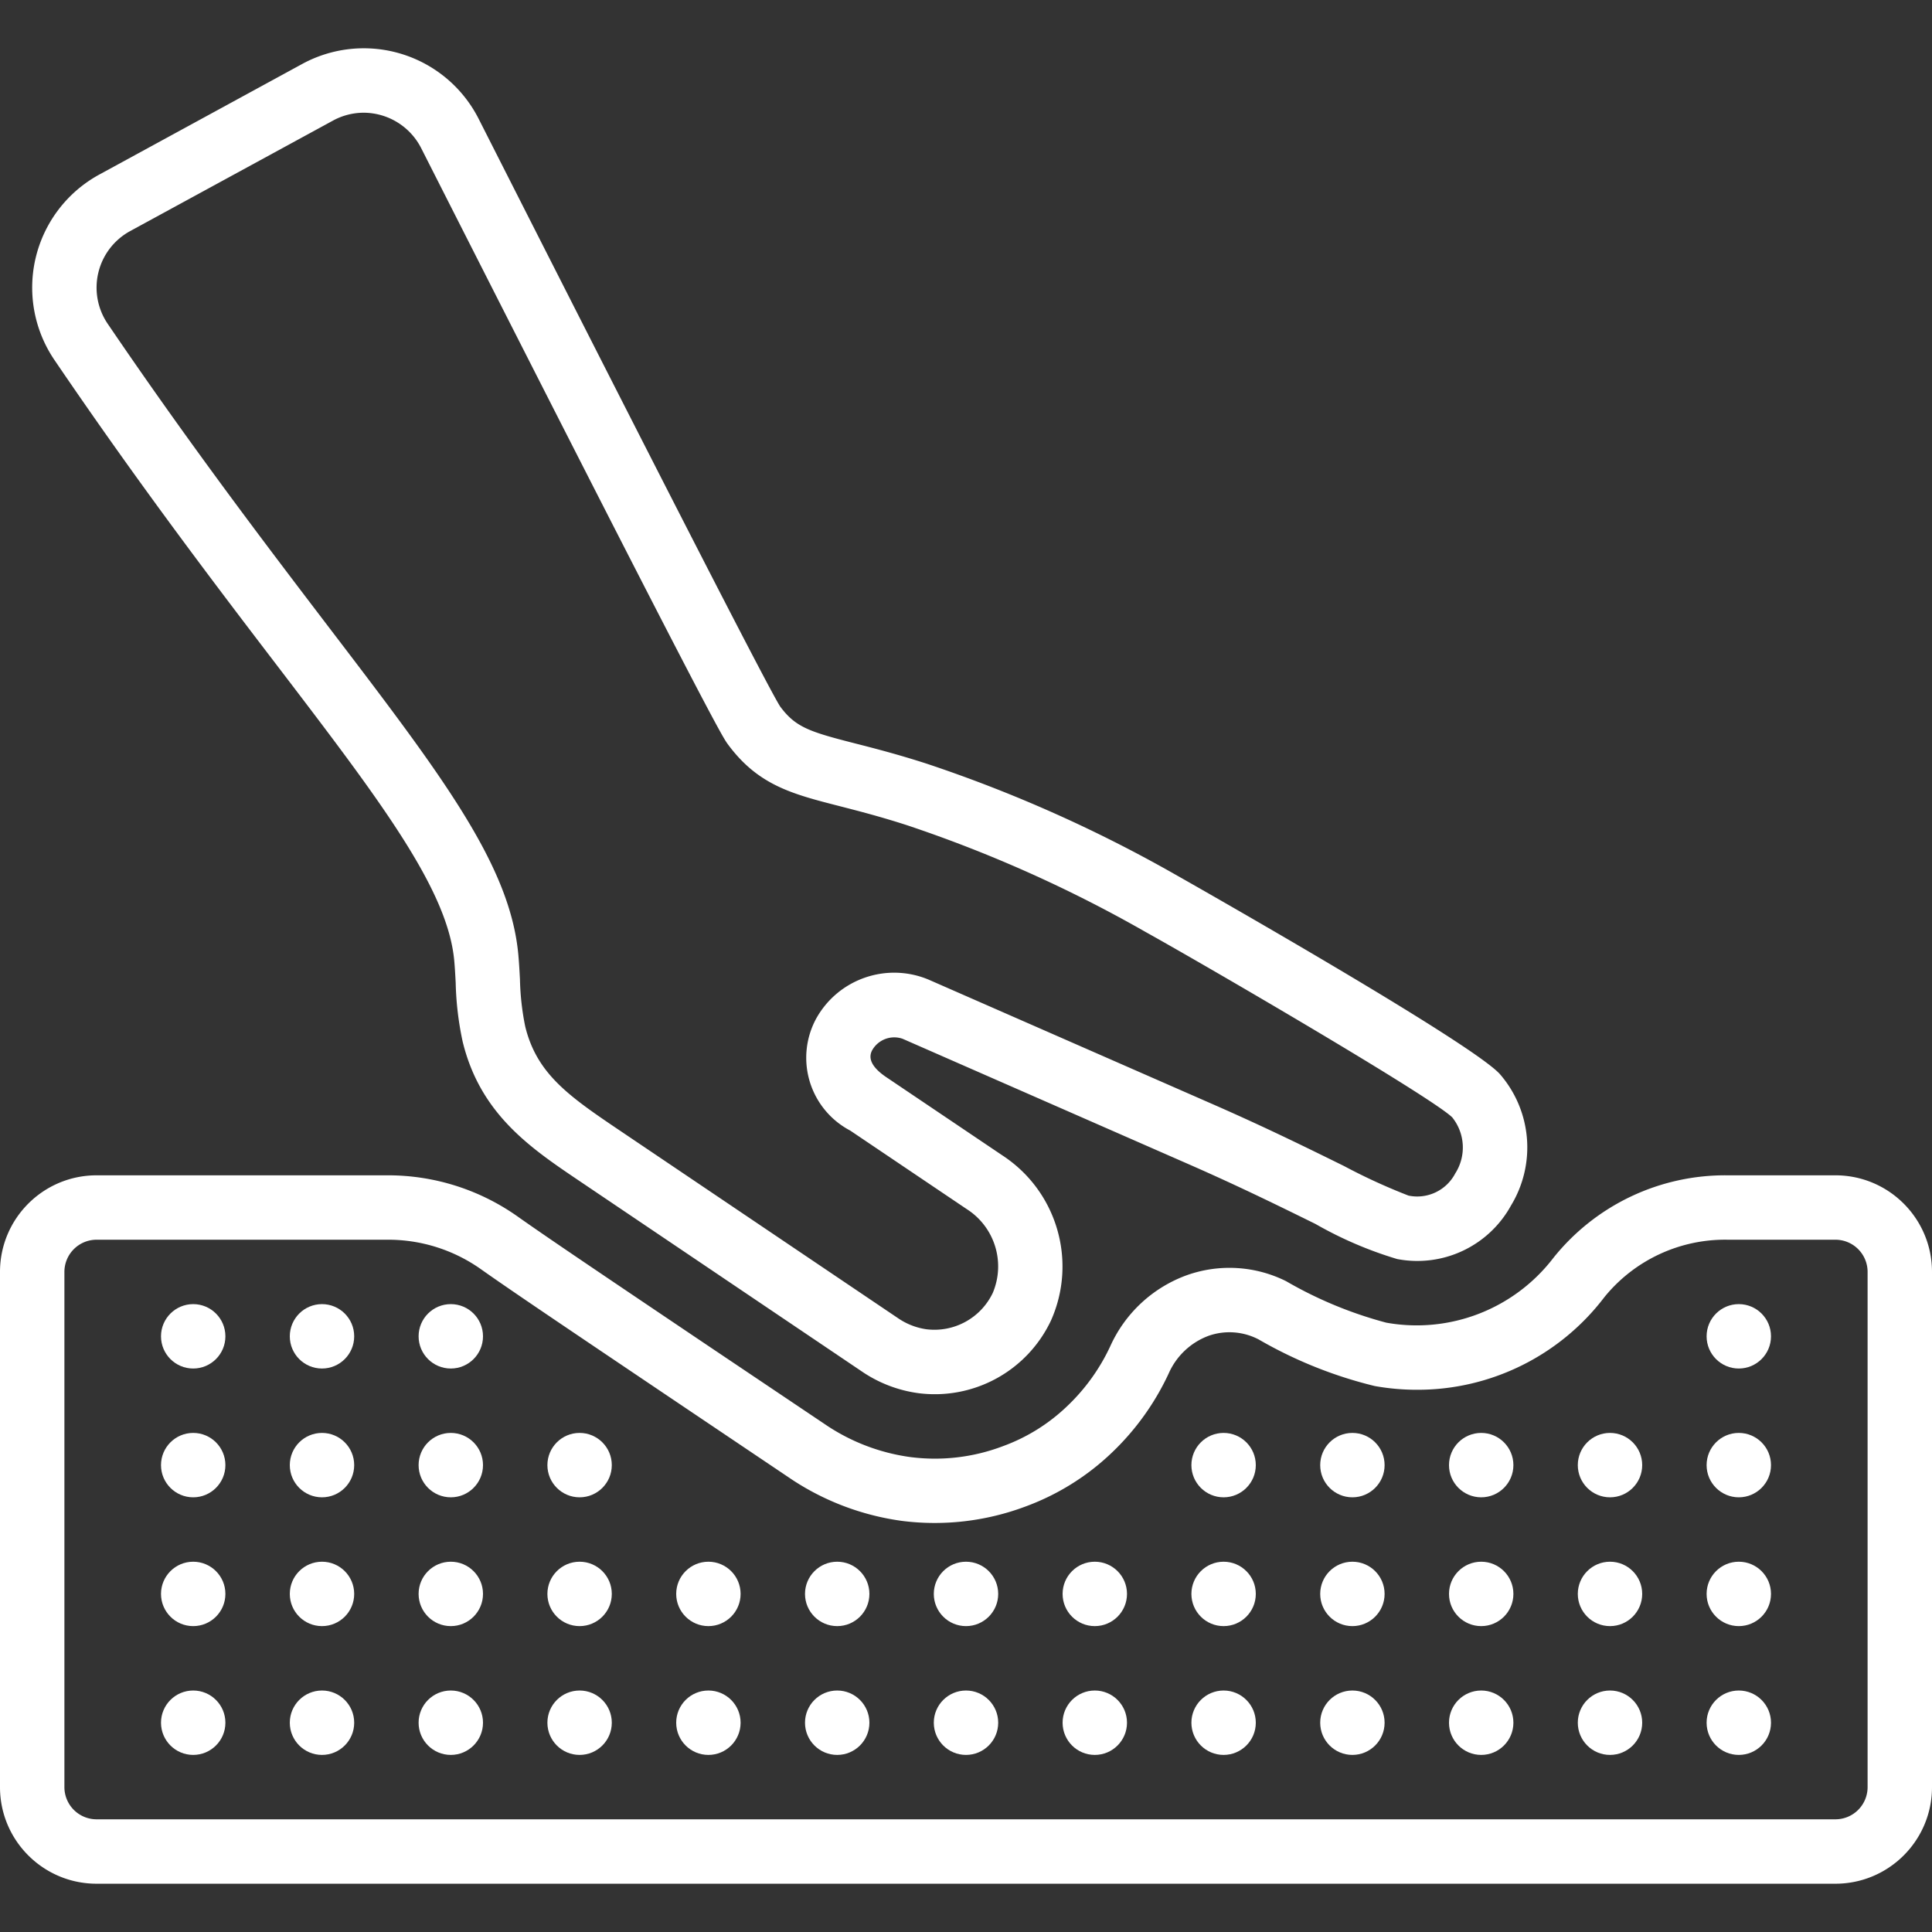 <svg xmlns="http://www.w3.org/2000/svg" version="1.1" xmlns:xlink="http://www.w3.org/1999/xlink" xmlns:svgjs="http://svgjs.com/svgjs" width="512" height="512" x="0" y="0" viewBox="0 0 512 512" style="enable-background:new 0 0 512 512" xml:space="preserve" class=""><rect x="0" y="0" width="512" height="512" fill="#333333" stroke="none"/><g><path d="m239.223 275.298 75.486 33.101c13.653 5.973 24.866 11.511 33.911 15.966a102.86 102.86 0 0 0 21.641 9.293 28.33 28.33 0 0 0 30.191-14.217 29.62 29.62 0 0 0-2.995-34.824c-7.885-8.644-84.71-52.139-85.478-52.565a369.272 369.272 0 0 0-66.381-29.662c-7.637-2.466-13.909-4.079-18.953-5.367-12.117-3.098-15.795-4.267-19.891-9.788-2.893-4.437-29.781-56.849-79.915-155.759A34.13 34.13 0 0 0 80.051 16.97L26.325 46.255a34.13 34.13 0 0 0-11.869 49.186c22.588 33.246 42.88 59.87 59.179 81.203 27.153 35.575 45.082 59.085 46.754 78.046.171 1.92.273 3.857.375 5.794a82.184 82.184 0 0 0 1.852 15.582c4.676 19.191 17.98 28.16 30.831 36.83l75.264 50.765a34.871 34.871 0 0 0 14.583 5.53 34.04 34.04 0 0 0 35.209-19.2c7.044-15.751 1.622-34.286-12.8-43.759l-30.814-20.762c-3.721-2.509-4.975-4.924-3.738-7.177a6.715 6.715 0 0 1 8.072-2.995zm-13.9 24.32 30.805 20.762a18.014 18.014 0 0 1 6.963 22.263 17.145 17.145 0 0 1-17.579 9.626 17.736 17.736 0 0 1-7.33-2.807l-75.196-50.714c-12.8-8.653-20.83-14.566-23.799-26.726a69.37 69.37 0 0 1-1.391-12.442c-.111-2.133-.23-4.267-.418-6.391-2.099-23.893-20.198-47.599-50.185-86.895-16.162-21.222-36.301-47.59-58.624-80.444a17.065 17.065 0 0 1 5.922-24.61l53.76-29.286a17.067 17.067 0 0 1 8.107-2.082 17.17 17.17 0 0 1 15.258 9.387c77.491 152.866 79.957 156.203 81.28 157.986 8.021 10.871 17.067 13.175 29.517 16.367 5.069 1.306 10.803 2.773 17.92 5.069a353.034 353.034 0 0 1 63.309 28.331c15.505 8.61 75.494 43.537 81.212 49.101a12.74 12.74 0 0 1 .811 14.839 11.375 11.375 0 0 1-12.39 5.897 155.89 155.89 0 0 1-17.067-7.825c-9.19-4.531-20.634-10.18-34.594-16.299l-75.494-33.101c-11.149-4.686-24.036-.201-29.867 10.394a21.792 21.792 0 0 0 9.07 29.6z" fill="#ffffff" data-original="#000000"></path><path d="M486.4 311.471h-28.561a58.283 58.283 0 0 0-46.208 21.922 45.627 45.627 0 0 1-44.254 17.126 107.965 107.965 0 0 1-26.556-10.999 33.663 33.663 0 0 0-26.274-1.587 35.563 35.563 0 0 0-20.343 18.893 52.325 52.325 0 0 1-11.341 15.77 48.578 48.578 0 0 1-17.109 10.667 50.763 50.763 0 0 1-24.576 2.867 52.902 52.902 0 0 1-21.794-8.175l-31.65-21.257c-28.305-19.055-42.513-28.629-50.389-34.193a59.47 59.47 0 0 0-34.5-11.034H25.6c-14.138 0-25.6 11.462-25.6 25.6v136.533c0 14.138 11.462 25.6 25.6 25.6h460.8c14.138 0 25.6-11.462 25.6-25.6V337.071c0-14.139-11.461-25.6-25.6-25.6zm8.533 162.133a8.533 8.533 0 0 1-8.533 8.533H25.6a8.533 8.533 0 0 1-8.533-8.533V337.071a8.533 8.533 0 0 1 8.533-8.533h77.244a42.474 42.474 0 0 1 24.67 7.859c8.038 5.683 22.298 15.283 50.714 34.415l31.71 21.333a70.172 70.172 0 0 0 28.996 10.897 68.521 68.521 0 0 0 32.683-3.746 66.06 66.06 0 0 0 23.134-14.421 69.376 69.376 0 0 0 14.967-20.898 18.65 18.65 0 0 1 10.573-9.975 16.707 16.707 0 0 1 13.252.956 116.055 116.055 0 0 0 30.78 12.356c3.74.668 7.533 1 11.332.99a62.113 62.113 0 0 0 49.493-24.508 41.168 41.168 0 0 1 32.691-15.258H486.4a8.533 8.533 0 0 1 8.533 8.533z" fill="#ffffff" data-original="#000000"></path><g fill-rule="evenodd" clip-rule="evenodd" transform="translate(0 -1)"><circle cx="392.533" cy="423.404" r="8.533" fill="#ffffff" data-original="#000000"></circle><circle cx="392.533" cy="457.538" r="8.533" fill="#ffffff" data-original="#000000"></circle><circle cx="358.4" cy="423.404" r="8.533" fill="#ffffff" data-original="#000000"></circle><circle cx="358.4" cy="457.538" r="8.533" fill="#ffffff" data-original="#000000"></circle><circle cx="324.267" cy="423.404" r="8.533" fill="#ffffff" data-original="#000000"></circle><circle cx="324.267" cy="457.538" r="8.533" fill="#ffffff" data-original="#000000"></circle><circle cx="290.133" cy="423.404" r="8.533" fill="#ffffff" data-original="#000000"></circle><circle cx="290.133" cy="457.538" r="8.533" fill="#ffffff" data-original="#000000"></circle><circle cx="256" cy="423.404" r="8.533" fill="#ffffff" data-original="#000000"></circle><circle cx="256" cy="457.538" r="8.533" fill="#ffffff" data-original="#000000"></circle><circle cx="221.867" cy="423.404" r="8.533" fill="#ffffff" data-original="#000000"></circle><circle cx="221.867" cy="457.538" r="8.533" fill="#ffffff" data-original="#000000"></circle><circle cx="187.733" cy="423.404" r="8.533" fill="#ffffff" data-original="#000000"></circle><circle cx="187.733" cy="457.538" r="8.533" fill="#ffffff" data-original="#000000"></circle><circle cx="153.6" cy="423.404" r="8.533" fill="#ffffff" data-original="#000000"></circle><circle cx="153.6" cy="457.538" r="8.533" fill="#ffffff" data-original="#000000"></circle><circle cx="119.467" cy="423.404" r="8.533" fill="#ffffff" data-original="#000000"></circle><circle cx="119.467" cy="457.538" r="8.533" fill="#ffffff" data-original="#000000"></circle><circle cx="85.333" cy="423.404" r="8.533" fill="#ffffff" data-original="#000000"></circle><circle cx="85.333" cy="457.538" r="8.533" fill="#ffffff" data-original="#000000"></circle><circle cx="51.2" cy="423.404" r="8.533" fill="#ffffff" data-original="#000000"></circle><circle cx="51.2" cy="457.538" r="8.533" fill="#ffffff" data-original="#000000"></circle><circle cx="460.8" cy="423.404" r="8.533" fill="#ffffff" data-original="#000000"></circle><circle cx="460.8" cy="457.538" r="8.533" fill="#ffffff" data-original="#000000"></circle><circle cx="426.667" cy="423.404" r="8.533" fill="#ffffff" data-original="#000000"></circle><circle cx="392.533" cy="389.271" r="8.533" fill="#ffffff" data-original="#000000"></circle><circle cx="358.4" cy="389.271" r="8.533" fill="#ffffff" data-original="#000000"></circle><circle cx="324.267" cy="389.271" r="8.533" fill="#ffffff" data-original="#000000"></circle><circle cx="153.6" cy="389.271" r="8.533" fill="#ffffff" data-original="#000000"></circle><circle cx="119.467" cy="389.271" r="8.533" fill="#ffffff" data-original="#000000"></circle><circle cx="85.333" cy="389.271" r="8.533" fill="#ffffff" data-original="#000000"></circle><circle cx="51.2" cy="389.271" r="8.533" fill="#ffffff" data-original="#000000"></circle><circle cx="460.8" cy="389.271" r="8.533" fill="#ffffff" data-original="#000000"></circle><circle cx="426.667" cy="389.271" r="8.533" fill="#ffffff" data-original="#000000"></circle><circle cx="119.467" cy="355.138" r="8.533" fill="#ffffff" data-original="#000000"></circle><circle cx="85.333" cy="355.138" r="8.533" fill="#ffffff" data-original="#000000"></circle><circle cx="51.2" cy="355.138" r="8.533" fill="#ffffff" data-original="#000000"></circle><circle cx="460.8" cy="355.138" r="8.533" fill="#ffffff" data-original="#000000"></circle><circle cx="426.667" cy="457.538" r="8.533" fill="#ffffff" data-original="#000000"></circle></g></g></svg>